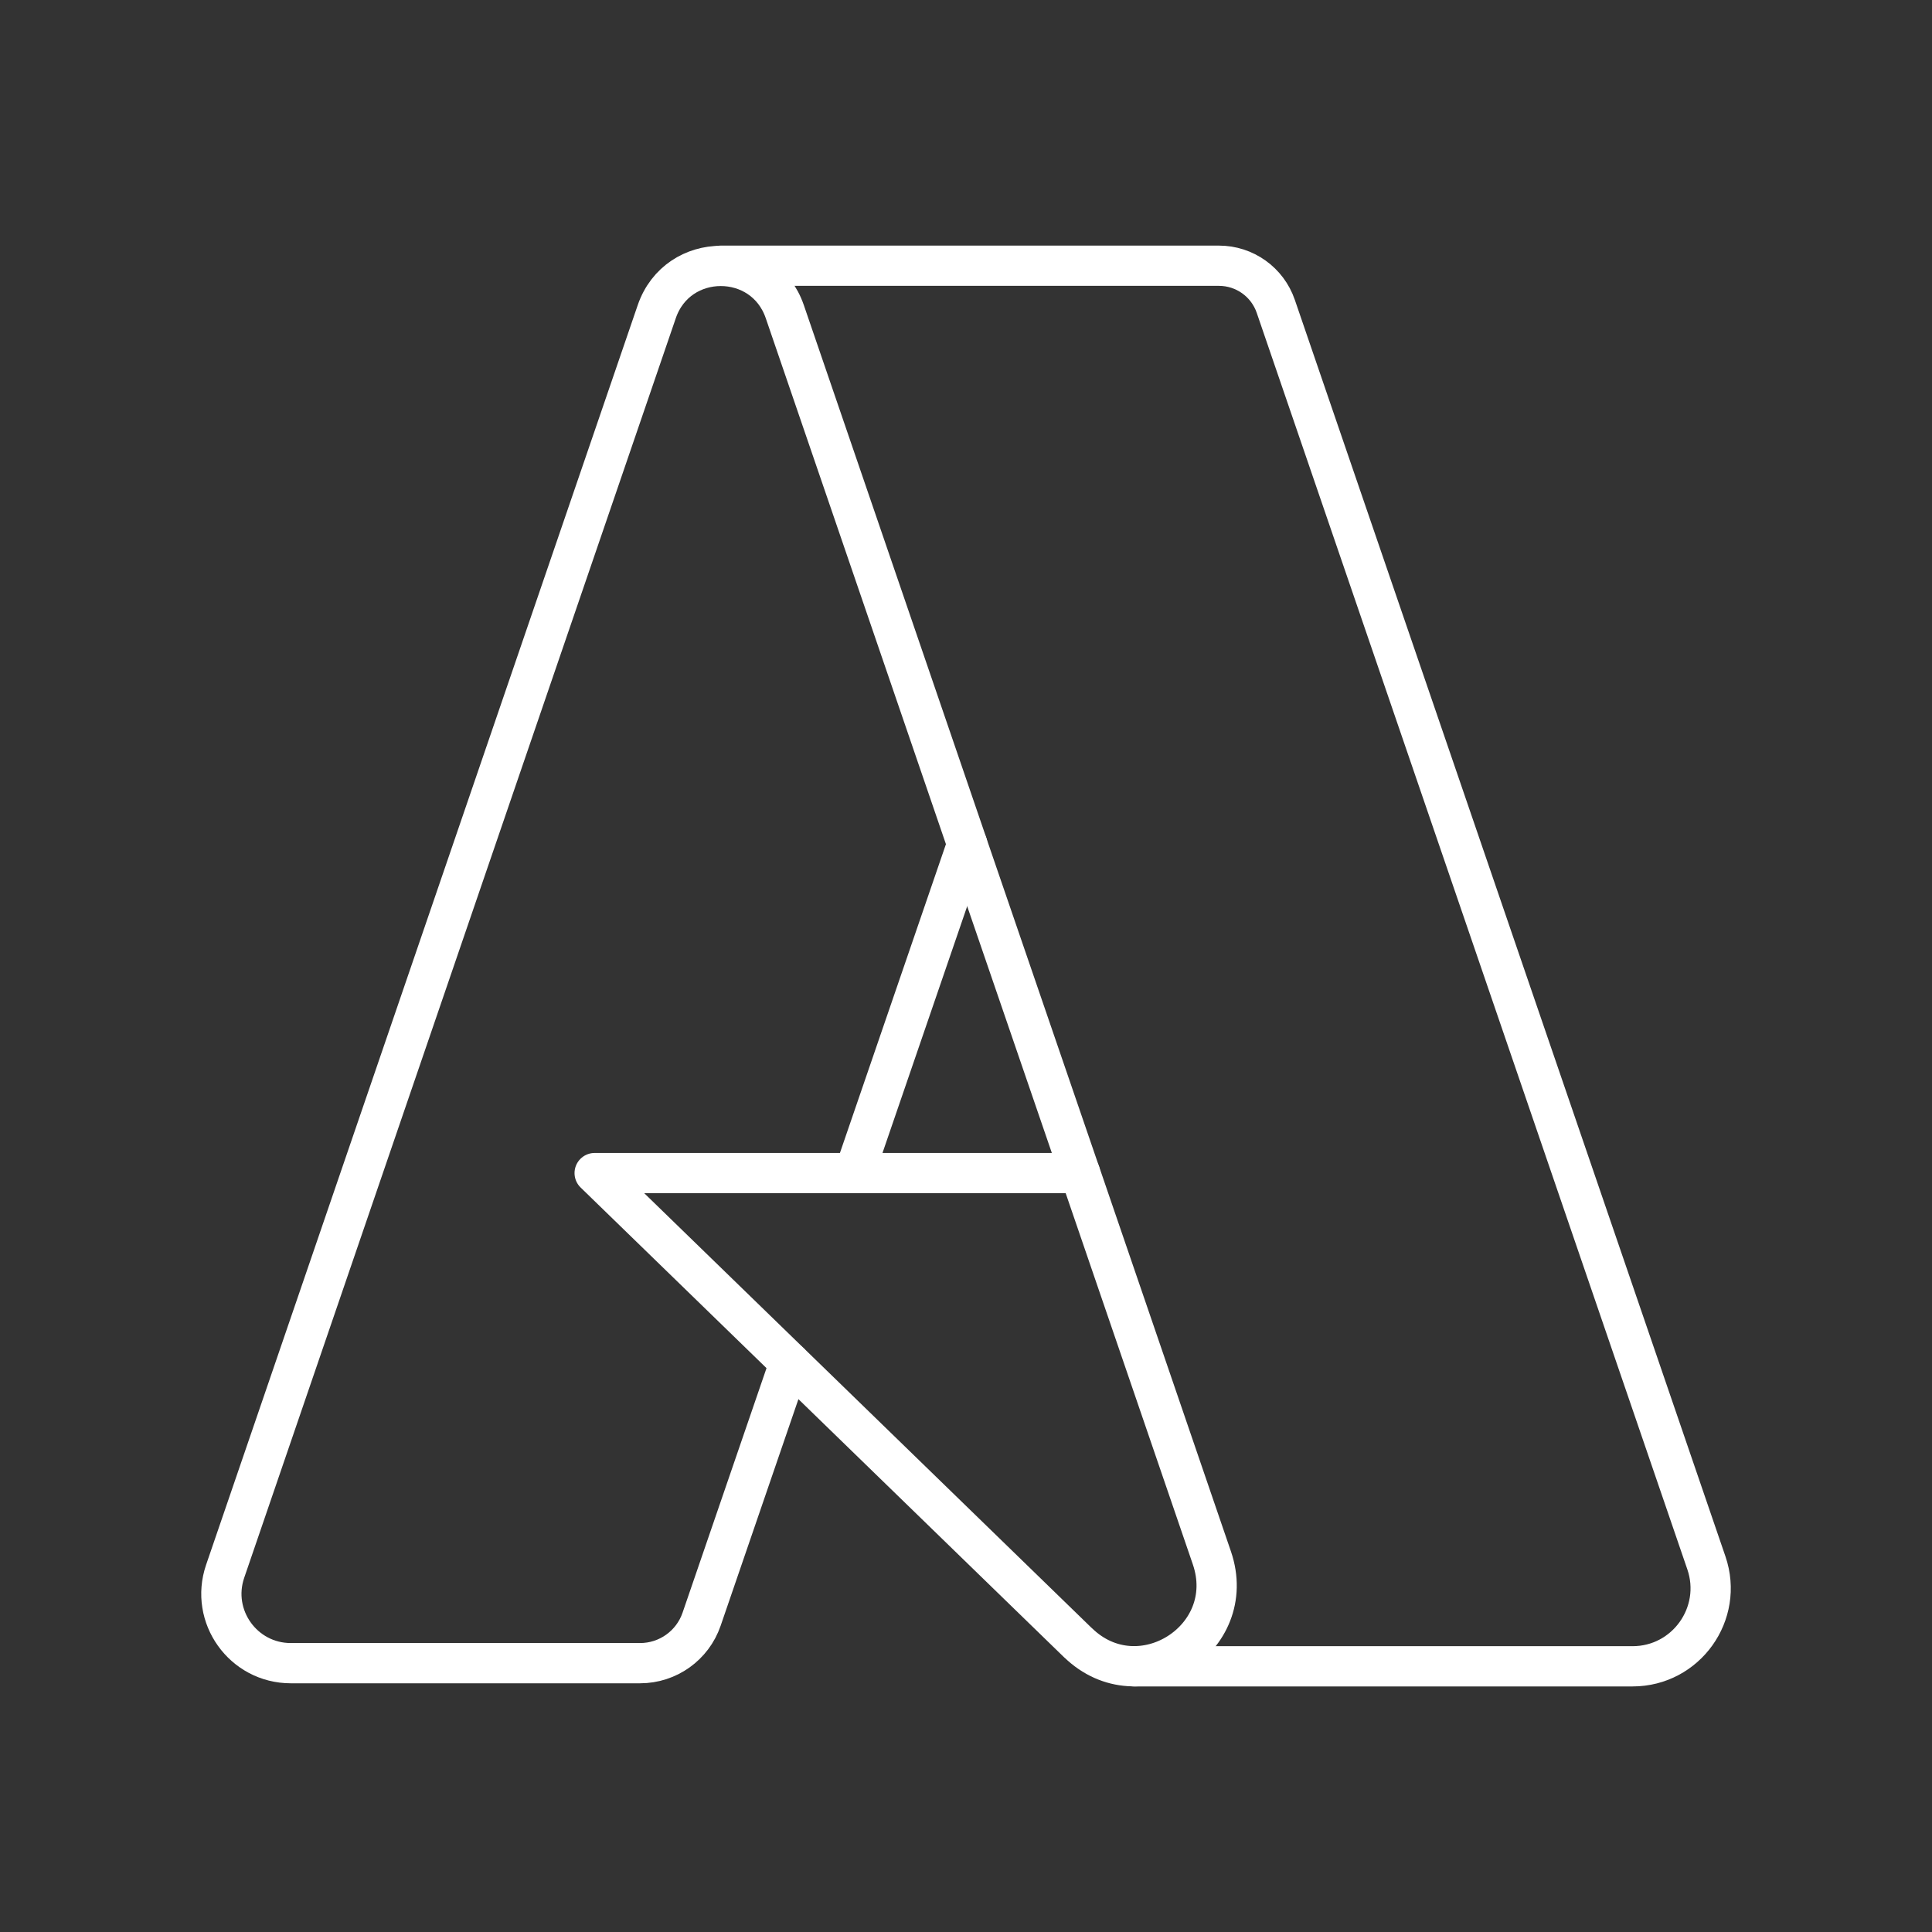 <?xml version="1.0" encoding="UTF-8"?><svg id="b" xmlns="http://www.w3.org/2000/svg" viewBox="0 0 48 48"><rect x="0" y="0" width="48" height="48" fill="#333333" stroke="none"/><defs><style>.c{fill:none;stroke:#fff;stroke-linecap:round;stroke-linejoin:round;}</style></defs><path class="c" d="m26.783,40.814l-12.009-11.669h12.06l3.275,9.561c.69,2.014-1.798,3.591-3.325,2.107Z"/><path class="c" d="m19.619,33.855l-2.188,6.374c-.224.653-.838,1.092-1.529,1.092H7.225c-1.183,0-2.014-1.164-1.631-2.283L16.317,7.743c.519-1.515,2.662-1.515,3.181 0l4.532,13.23-2.805,8.172"/><line class="c" x1="26.833" y1="29.145" x2="24.029" y2="20.973"/><path class="c" d="m17.907,6.602h12.378c.637,0,1.204.405,1.411,1.008l10.699,31.22c.431,1.259-.504,2.569-1.835,2.569h-12.381"/></svg>
